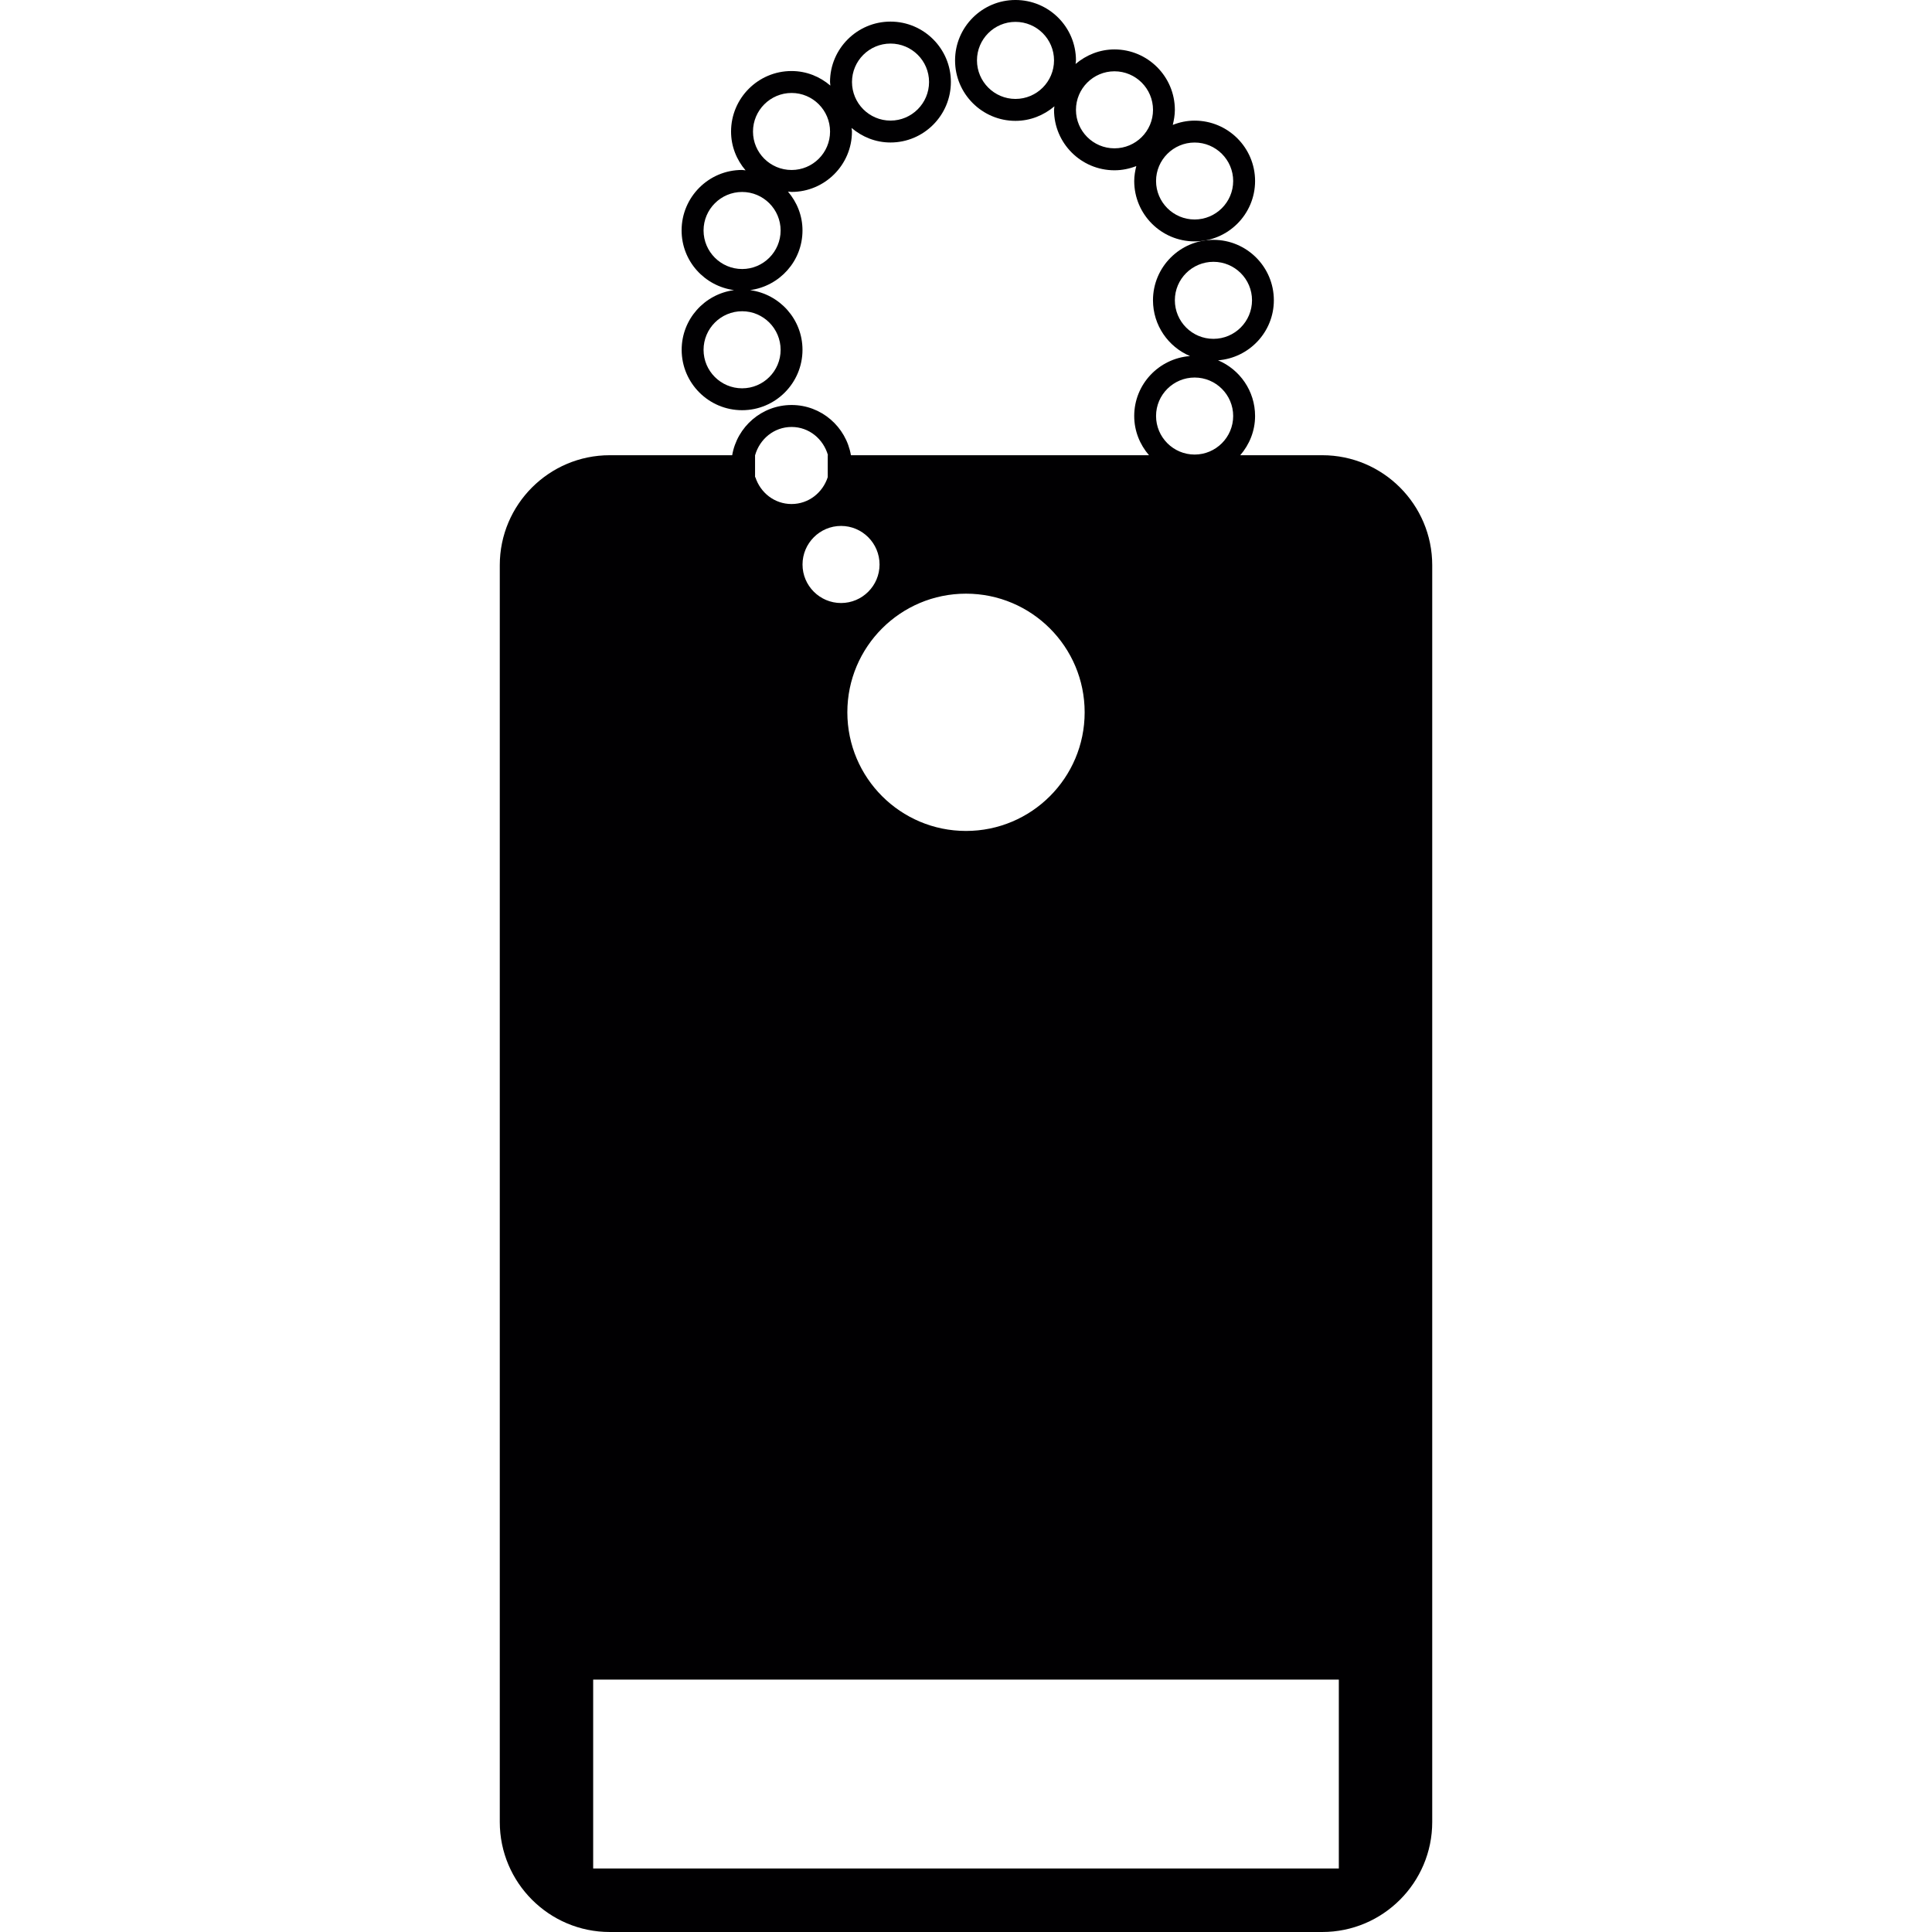 <?xml version="1.0" encoding="iso-8859-1"?>
<!-- Uploaded to: SVG Repo, www.svgrepo.com, Generator: SVG Repo Mixer Tools -->
<svg height="800px" width="800px" version="1.1" id="Capa_1" xmlns="http://www.w3.org/2000/svg" xmlns:xlink="http://www.w3.org/1999/xlink" 
	 viewBox="0 0 319.088 319.088" xml:space="preserve">
<g>
	<g>
		<g>
			<path style="fill:#010002;" d="M218.389,75.184h-13.549c1.507-1.751,2.448-3.998,2.448-6.478c0-4.139-2.529-7.691-6.114-9.197
				c5.134-0.397,9.214-4.672,9.214-9.921c0-5.499-4.471-9.975-9.981-9.975c-5.504,0-9.981,4.482-9.981,9.975
				c0,4.139,2.524,7.702,6.114,9.219c-5.14,0.392-9.214,4.656-9.214,9.899c0,2.48,0.936,4.727,2.442,6.478H140.54
				c-0.81-4.699-4.884-8.295-9.801-8.295c-4.922,0-9.007,3.595-9.812,8.295h-20.222c-10.019,0-18.161,8.148-18.161,18.161v207.576
				c0,10.013,8.142,18.166,18.161,18.166h117.685c10.013,0,18.156-8.153,18.156-18.166V93.345
				C236.545,83.332,228.403,75.184,218.389,75.184z M194.039,49.588c0-3.503,2.856-6.347,6.375-6.347
				c3.514,0,6.369,2.845,6.369,6.347c0,3.519-2.856,6.375-6.369,6.375C196.894,55.968,194.039,53.112,194.039,49.588z
				 M197.302,62.353c3.508,0,6.369,2.845,6.369,6.353c0,3.514-2.861,6.369-6.369,6.369s-6.369-2.861-6.369-6.369
				C190.933,65.198,193.799,62.353,197.302,62.353z M159.544,98.05c10.818,0,19.597,8.773,19.597,19.597
				s-8.779,19.592-19.597,19.592c-10.818,0-19.597-8.773-19.597-19.597S148.726,98.05,159.544,98.05z M138.908,86.862
				c3.503,0,6.358,2.861,6.358,6.375c0,3.503-2.855,6.358-6.358,6.358c-3.508,0-6.364-2.856-6.364-6.358
				C132.545,89.723,135.4,86.862,138.908,86.862z M124.712,75.184c0.761-2.671,3.122-4.667,6.026-4.667
				c2.904,0,5.254,2.002,6.01,4.667h-0.038v3.622c-0.827,2.556-3.155,4.438-5.978,4.438c-2.834,0-5.156-1.882-5.978-4.438h-0.049
				v-3.622H124.712z M221.12,308.596H97.968v-31.193H221.12V308.596z"/>
		</g>
		<g>
			<path style="fill:#010002;" d="M112.583,57.779c0,5.499,4.476,9.97,9.981,9.97s9.975-4.476,9.975-9.97
				c0-5.058-3.78-9.208-8.654-9.861c4.873-0.664,8.654-4.797,8.654-9.861c0-2.458-0.919-4.672-2.399-6.413
				c0.201,0.005,0.392,0.054,0.593,0.054c5.493,0,9.975-4.476,9.975-9.97c0-0.207-0.049-0.397-0.065-0.598
				c1.746,1.479,3.965,2.404,6.429,2.404c5.504,0,9.975-4.487,9.975-9.997c0-5.499-4.476-9.97-9.975-9.97
				c-5.499,0-9.986,4.476-9.986,9.97c0,0.212,0.054,0.397,0.054,0.598c-1.735-1.485-3.949-2.404-6.413-2.404
				c-5.51,0-9.986,4.487-9.986,9.997c0,2.448,0.914,4.672,2.399,6.407c-0.201-0.011-0.386-0.065-0.587-0.065
				c-5.51,0-9.981,4.482-9.981,9.986c0,5.058,3.775,9.197,8.664,9.861C116.363,48.565,112.583,52.715,112.583,57.779z
				 M147.078,7.196c3.508,0,6.364,2.839,6.364,6.347c0,3.514-2.855,6.375-6.364,6.375c-3.514,0-6.364-2.861-6.364-6.375
				C140.719,10.041,143.57,7.196,147.078,7.196z M130.739,15.354c3.508,0,6.353,2.861,6.353,6.375c0,3.503-2.845,6.347-6.353,6.347
				c-3.514,0-6.375-2.839-6.375-6.347C124.364,18.215,127.231,15.354,130.739,15.354z M116.2,38.063
				c0-3.503,2.856-6.358,6.369-6.358c3.503,0,6.358,2.856,6.358,6.358c0,3.514-2.856,6.369-6.358,6.369
				C119.056,44.426,116.2,41.576,116.2,38.063z M122.569,51.405c3.503,0,6.358,2.861,6.358,6.375c0,3.503-2.856,6.353-6.358,6.353
				c-3.514,0-6.369-2.85-6.369-6.353C116.2,54.266,119.056,51.405,122.569,51.405z"/>
		</g>
		<g>
			<path style="fill:#010002;" d="M167.714,19.961c2.464,0,4.688-0.925,6.434-2.404c-0.011,0.201-0.065,0.386-0.065,0.593
				c0,5.504,4.476,9.975,9.981,9.975c1.273,0,2.486-0.261,3.606-0.696c-0.196,0.794-0.343,1.61-0.343,2.469
				c0,5.499,4.465,9.97,9.975,9.97c5.51,0,9.986-4.476,9.986-9.97c0-5.504-4.476-9.975-9.986-9.975
				c-1.273,0-2.491,0.261-3.606,0.707c0.19-0.8,0.343-1.615,0.343-2.475c0-5.504-4.471-9.992-9.975-9.992
				c-2.453,0-4.678,0.93-6.424,2.404c0.016-0.201,0.065-0.386,0.065-0.593c0-5.504-4.471-9.975-9.992-9.975
				c-5.504,0-9.975,4.476-9.975,9.975C157.733,15.48,162.209,19.961,167.714,19.961z M197.302,23.54
				c3.508,0,6.369,2.856,6.369,6.353c0,3.503-2.861,6.358-6.369,6.358s-6.369-2.856-6.369-6.358
				C190.933,26.396,193.799,23.54,197.302,23.54z M184.063,11.776c3.514,0,6.369,2.861,6.369,6.369s-2.85,6.353-6.369,6.353
				c-3.508,0-6.358-2.845-6.358-6.353S180.555,11.776,184.063,11.776z M167.714,3.612c3.514,0,6.369,2.85,6.369,6.358
				s-2.85,6.369-6.369,6.369c-3.503,0-6.358-2.861-6.358-6.369S164.211,3.612,167.714,3.612z"/>
		</g>
	</g>
</g>
</svg>